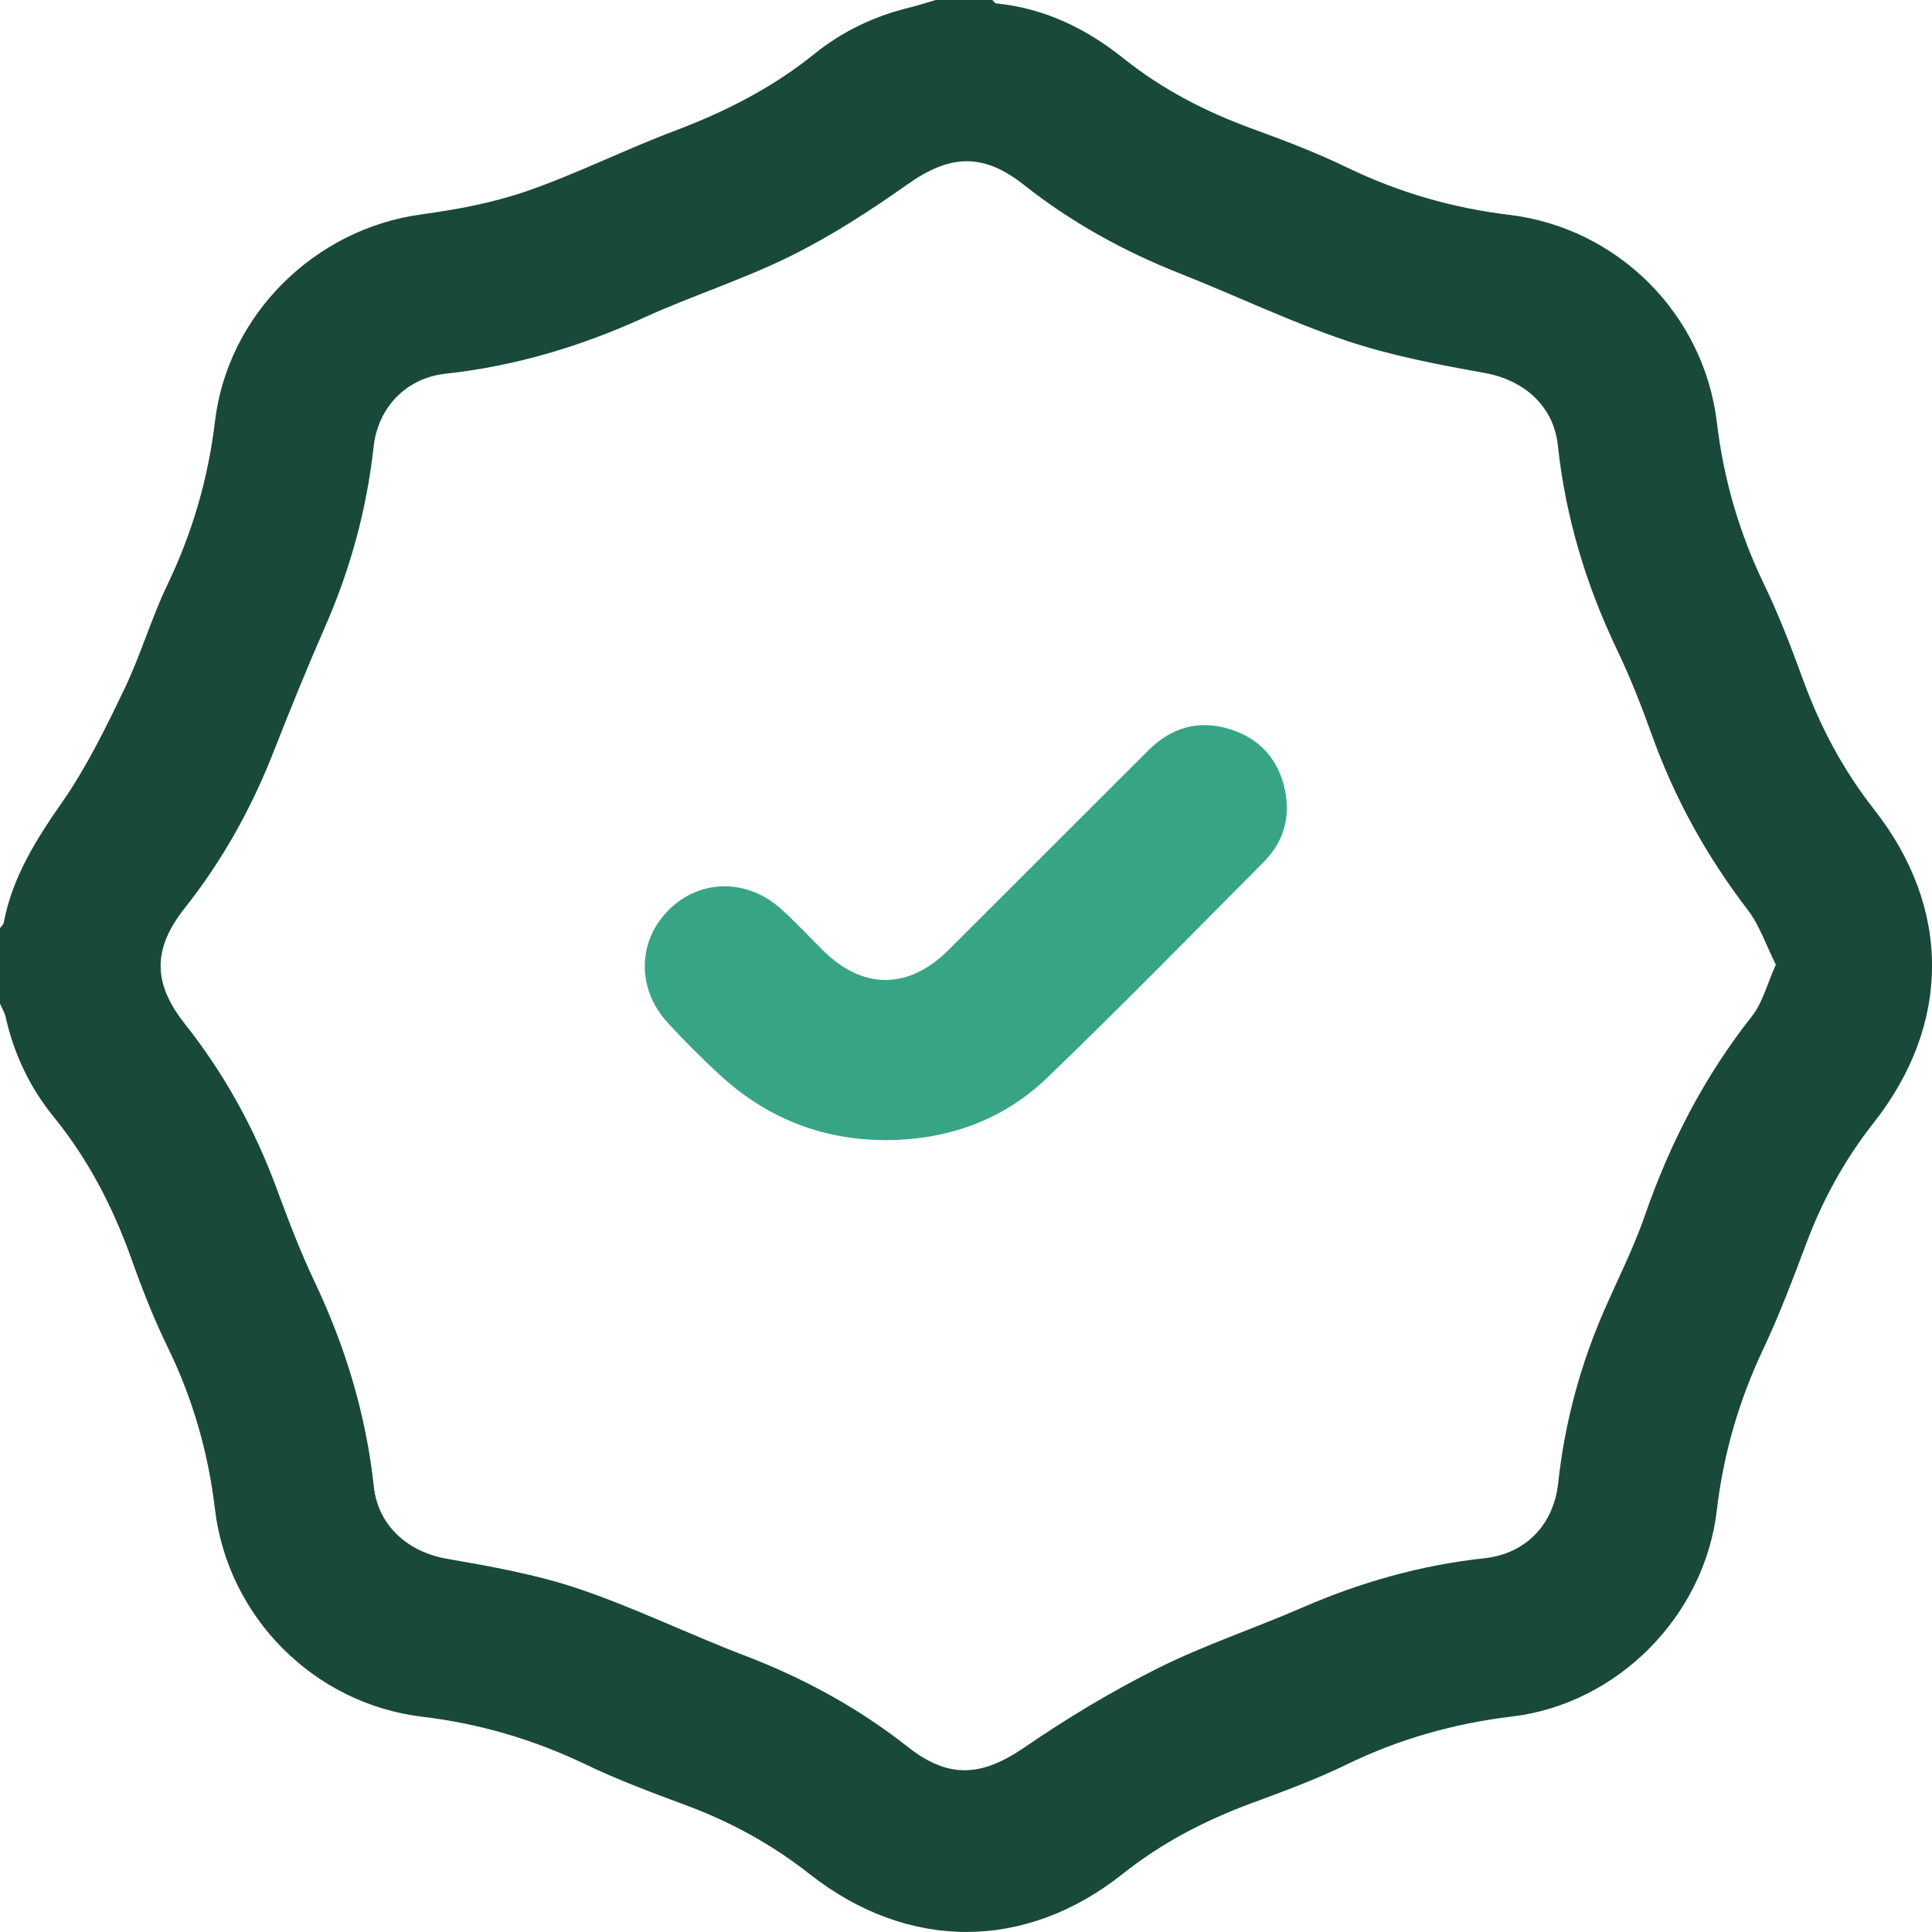 <svg xmlns="http://www.w3.org/2000/svg" id="Livello_2" data-name="Livello 2" viewBox="0 0 383.3 383.3"><defs><style> .cls-1 { fill: #19493b; } .cls-1, .cls-2 { stroke-width: 0px; } .cls-2 { fill: #37a585; } </style></defs><g id="Livello_1-2" data-name="Livello 1"><g><path class="cls-1" d="M185.64,0c.75,0,1.5,0,2.25,0h7.49c.5,0,1,0,1.5,0,.24.23.47.64.73.67,9.61.96,17.88,4.98,25.33,10.94,7.65,6.12,16.23,10.55,25.43,13.9,6.42,2.34,12.83,4.79,18.97,7.76,10.21,4.93,20.86,8,32.09,9.35,21.53,2.6,38.63,19.69,41.19,41.19,1.34,11.24,4.42,21.88,9.35,32.09,2.97,6.15,5.42,12.56,7.76,18.98,3.39,9.33,7.97,17.93,14.11,25.75,15.35,19.55,15.28,42.59-.13,62.15-5.67,7.2-10.02,15.11-13.26,23.68-2.68,7.09-5.34,14.22-8.57,21.06-4.85,10.24-7.96,20.87-9.27,32.12-2.45,21-19.72,38.41-40.63,40.91-11.49,1.38-22.38,4.44-32.81,9.52-6.13,2.98-12.58,5.35-18.99,7.72-9.18,3.4-17.72,7.85-25.4,13.95-19.34,15.38-42.66,15.4-62.16.06-7.4-5.82-15.52-10.29-24.35-13.58-6.75-2.51-13.54-5.03-20.03-8.14-10.33-4.96-21.07-8.12-32.44-9.48-21.49-2.57-38.59-19.73-41.16-41.22-1.34-11.24-4.39-21.9-9.37-32.09-2.72-5.57-5.01-11.39-7.09-17.24-3.66-10.3-8.54-19.86-15.46-28.38-4.79-5.88-7.98-12.58-9.63-20.01C.88,200.8.37,199.97,0,199.11c0-4.99,0-9.98,0-14.97.26-.37.68-.71.75-1.12,1.71-9.03,6.42-16.46,11.61-23.91,4.85-6.97,8.64-14.75,12.33-22.44,3.22-6.7,5.3-13.95,8.52-20.65,4.95-10.33,8.09-21.06,9.44-32.41,2.51-21.18,19.78-38.19,40.91-41.07,7.11-.97,14.31-2.31,21.06-4.66,9.95-3.46,19.43-8.24,29.3-11.95,9.98-3.76,19.31-8.51,27.63-15.22,5.59-4.51,11.96-7.54,18.96-9.23,1.73-.42,3.42-.98,5.13-1.48ZM352.32,191.38c-1.92-3.81-3.21-7.77-5.6-10.89-8.1-10.58-14.45-22.02-18.95-34.56-2.06-5.73-4.28-11.43-6.91-16.91-6.19-12.93-10.26-26.4-11.79-40.67-.83-7.8-6.71-12.95-14.49-14.35-9.28-1.67-18.65-3.44-27.55-6.44-11.17-3.76-21.85-8.92-32.83-13.26-11.2-4.42-21.61-10.15-31.06-17.62-8.11-6.41-14.68-6.06-23.08-.12-7.39,5.23-15.08,10.21-23.17,14.22-9.44,4.68-19.6,7.89-29.2,12.27-12.58,5.73-25.59,9.6-39.33,11.1-7.76.85-13.38,6.66-14.24,14.52-1.36,12.34-4.58,24.16-9.57,35.55-3.59,8.2-6.96,16.49-10.23,24.83-4.39,11.21-10.14,21.62-17.63,31.06-6.42,8.09-6.43,14.92-.03,23,7.8,9.85,13.78,20.68,18.14,32.46,2.33,6.29,4.71,12.6,7.58,18.65,6.15,12.94,10.24,26.41,11.78,40.68.84,7.77,6.73,13,14.49,14.35,8.8,1.53,17.71,3.11,26.13,5.95,11.16,3.77,21.82,9,32.85,13.21,11.73,4.48,22.6,10.38,32.45,18.15,8.08,6.38,14.63,5.96,23.1.16,8.48-5.81,17.37-11.17,26.56-15.76,9.2-4.6,19.07-7.86,28.52-11.98,11.62-5.06,23.64-8.47,36.24-9.83,8.18-.88,13.74-6.63,14.64-14.94,1.31-12.09,4.46-23.7,9.38-34.83,2.66-6.03,5.64-11.95,7.79-18.16,4.98-14.37,11.81-27.64,21.27-39.61,2.12-2.68,2.99-6.35,4.73-10.21Z"></path><path class="cls-2" d="M175.42,226.19c-12.5-.08-23.36-4.44-32.56-12.88-3.58-3.29-7.02-6.74-10.32-10.31-6.27-6.8-6.12-16.3.2-22.54,6.18-6.1,15.55-6.19,22.27-.09,2.86,2.6,5.5,5.43,8.24,8.16,7.93,7.87,16.98,7.87,24.96-.08,13.25-13.21,26.45-26.46,39.71-39.67,4.54-4.52,10.02-6.03,16.14-4.1,5.79,1.82,9.51,5.87,10.82,11.84,1.21,5.51-.18,10.48-4.14,14.47-14.24,14.34-28.38,28.77-42.93,42.79-8.89,8.56-19.98,12.43-32.4,12.42Z"></path></g></g></svg>